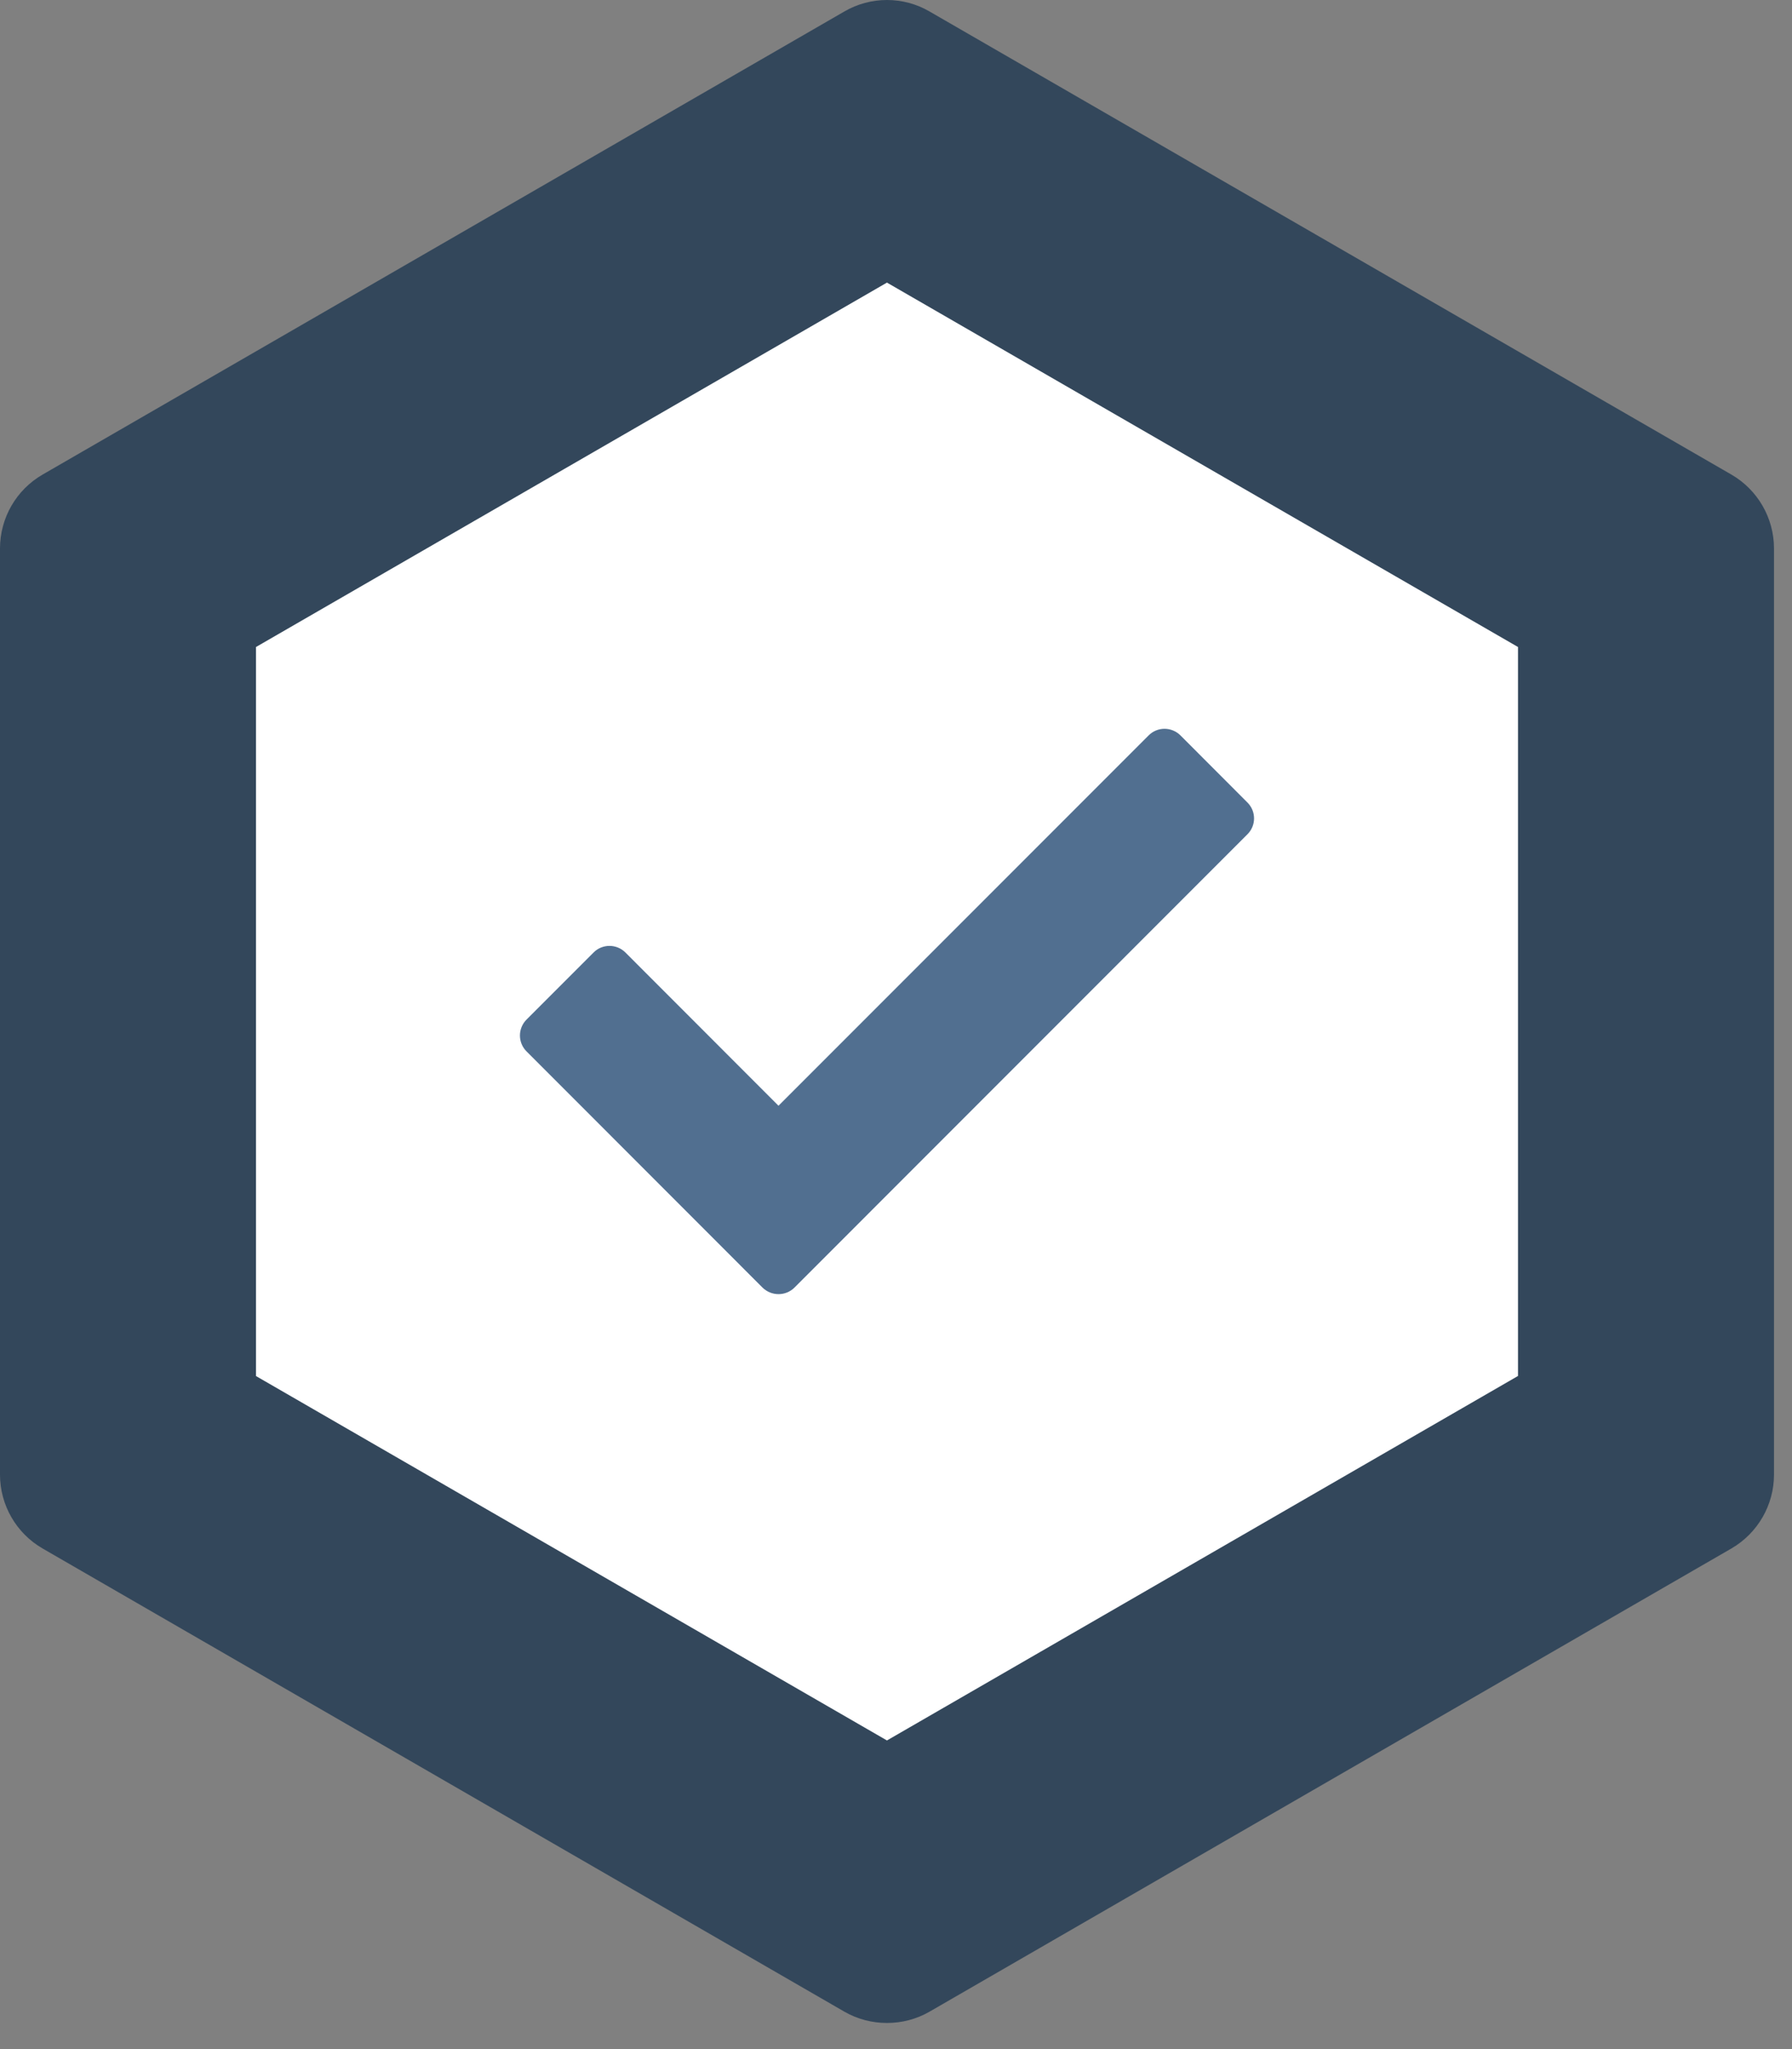 <?xml version="1.0" encoding="UTF-8"?>
<svg width="21px" height="24px" viewBox="0 0 21 24" version="1.1" xmlns="http://www.w3.org/2000/svg" xmlns:xlink="http://www.w3.org/1999/xlink">
    <rect x="0" y="0" width="21" height="24" fill="#808080" stroke="none"/>
    <title>solutions-partner-icon</title>
    <g id="Storefront" stroke="none" stroke-width="1" fill="none" fill-rule="evenodd">
        <g id="Artboard" transform="translate(-235, -400)">
            <g id="solutions-partner-icon" transform="translate(235, 400)">
                <polygon id="Fill-1" fill="#FFFFFF" points="1.5 16.982 1.5 6.711 10.394 1.577 19.288 6.711 19.288 16.982 10.394 22.117"></polygon>
                <g id="Group-7">
                    <g id="Group-4" fill="#33475B">
                        <path d="M10.394,0 C10.222,0 10.048,0.045 9.894,0.135 L0.5,5.558 C0.191,5.736 0,6.066 0,6.424 L0,17.271 C0,17.629 0.191,17.959 0.5,18.137 L9.894,23.561 C10.048,23.65 10.222,23.694 10.394,23.694 C10.567,23.694 10.74,23.65 10.894,23.561 L20.289,18.137 C20.597,17.959 20.789,17.629 20.789,17.271 L20.789,6.424 C20.789,6.066 20.597,5.736 20.289,5.558 L10.894,0.135 C10.74,0.045 10.567,0 10.394,0 M10.394,3.31 L17.789,7.578 L17.789,16.116 L10.394,20.385 L3,16.117 L3,7.578 L10.394,3.31" id="Fill-2"></path>
                    </g>
                    <path d="M14.618,9.399 L13.834,8.614 C13.73,8.51 13.563,8.51 13.46,8.614 L9.123,12.951 L7.329,11.156 C7.226,11.053 7.058,11.053 6.956,11.156 L6.171,11.941 C6.067,12.045 6.067,12.212 6.171,12.315 L8.936,15.081 C9.04,15.183 9.207,15.183 9.31,15.081 L14.618,9.772 C14.722,9.669 14.722,9.502 14.618,9.399" id="Fill-5" fill="#516F90"></path>
                </g>
            </g>
        </g>
    </g>
</svg>